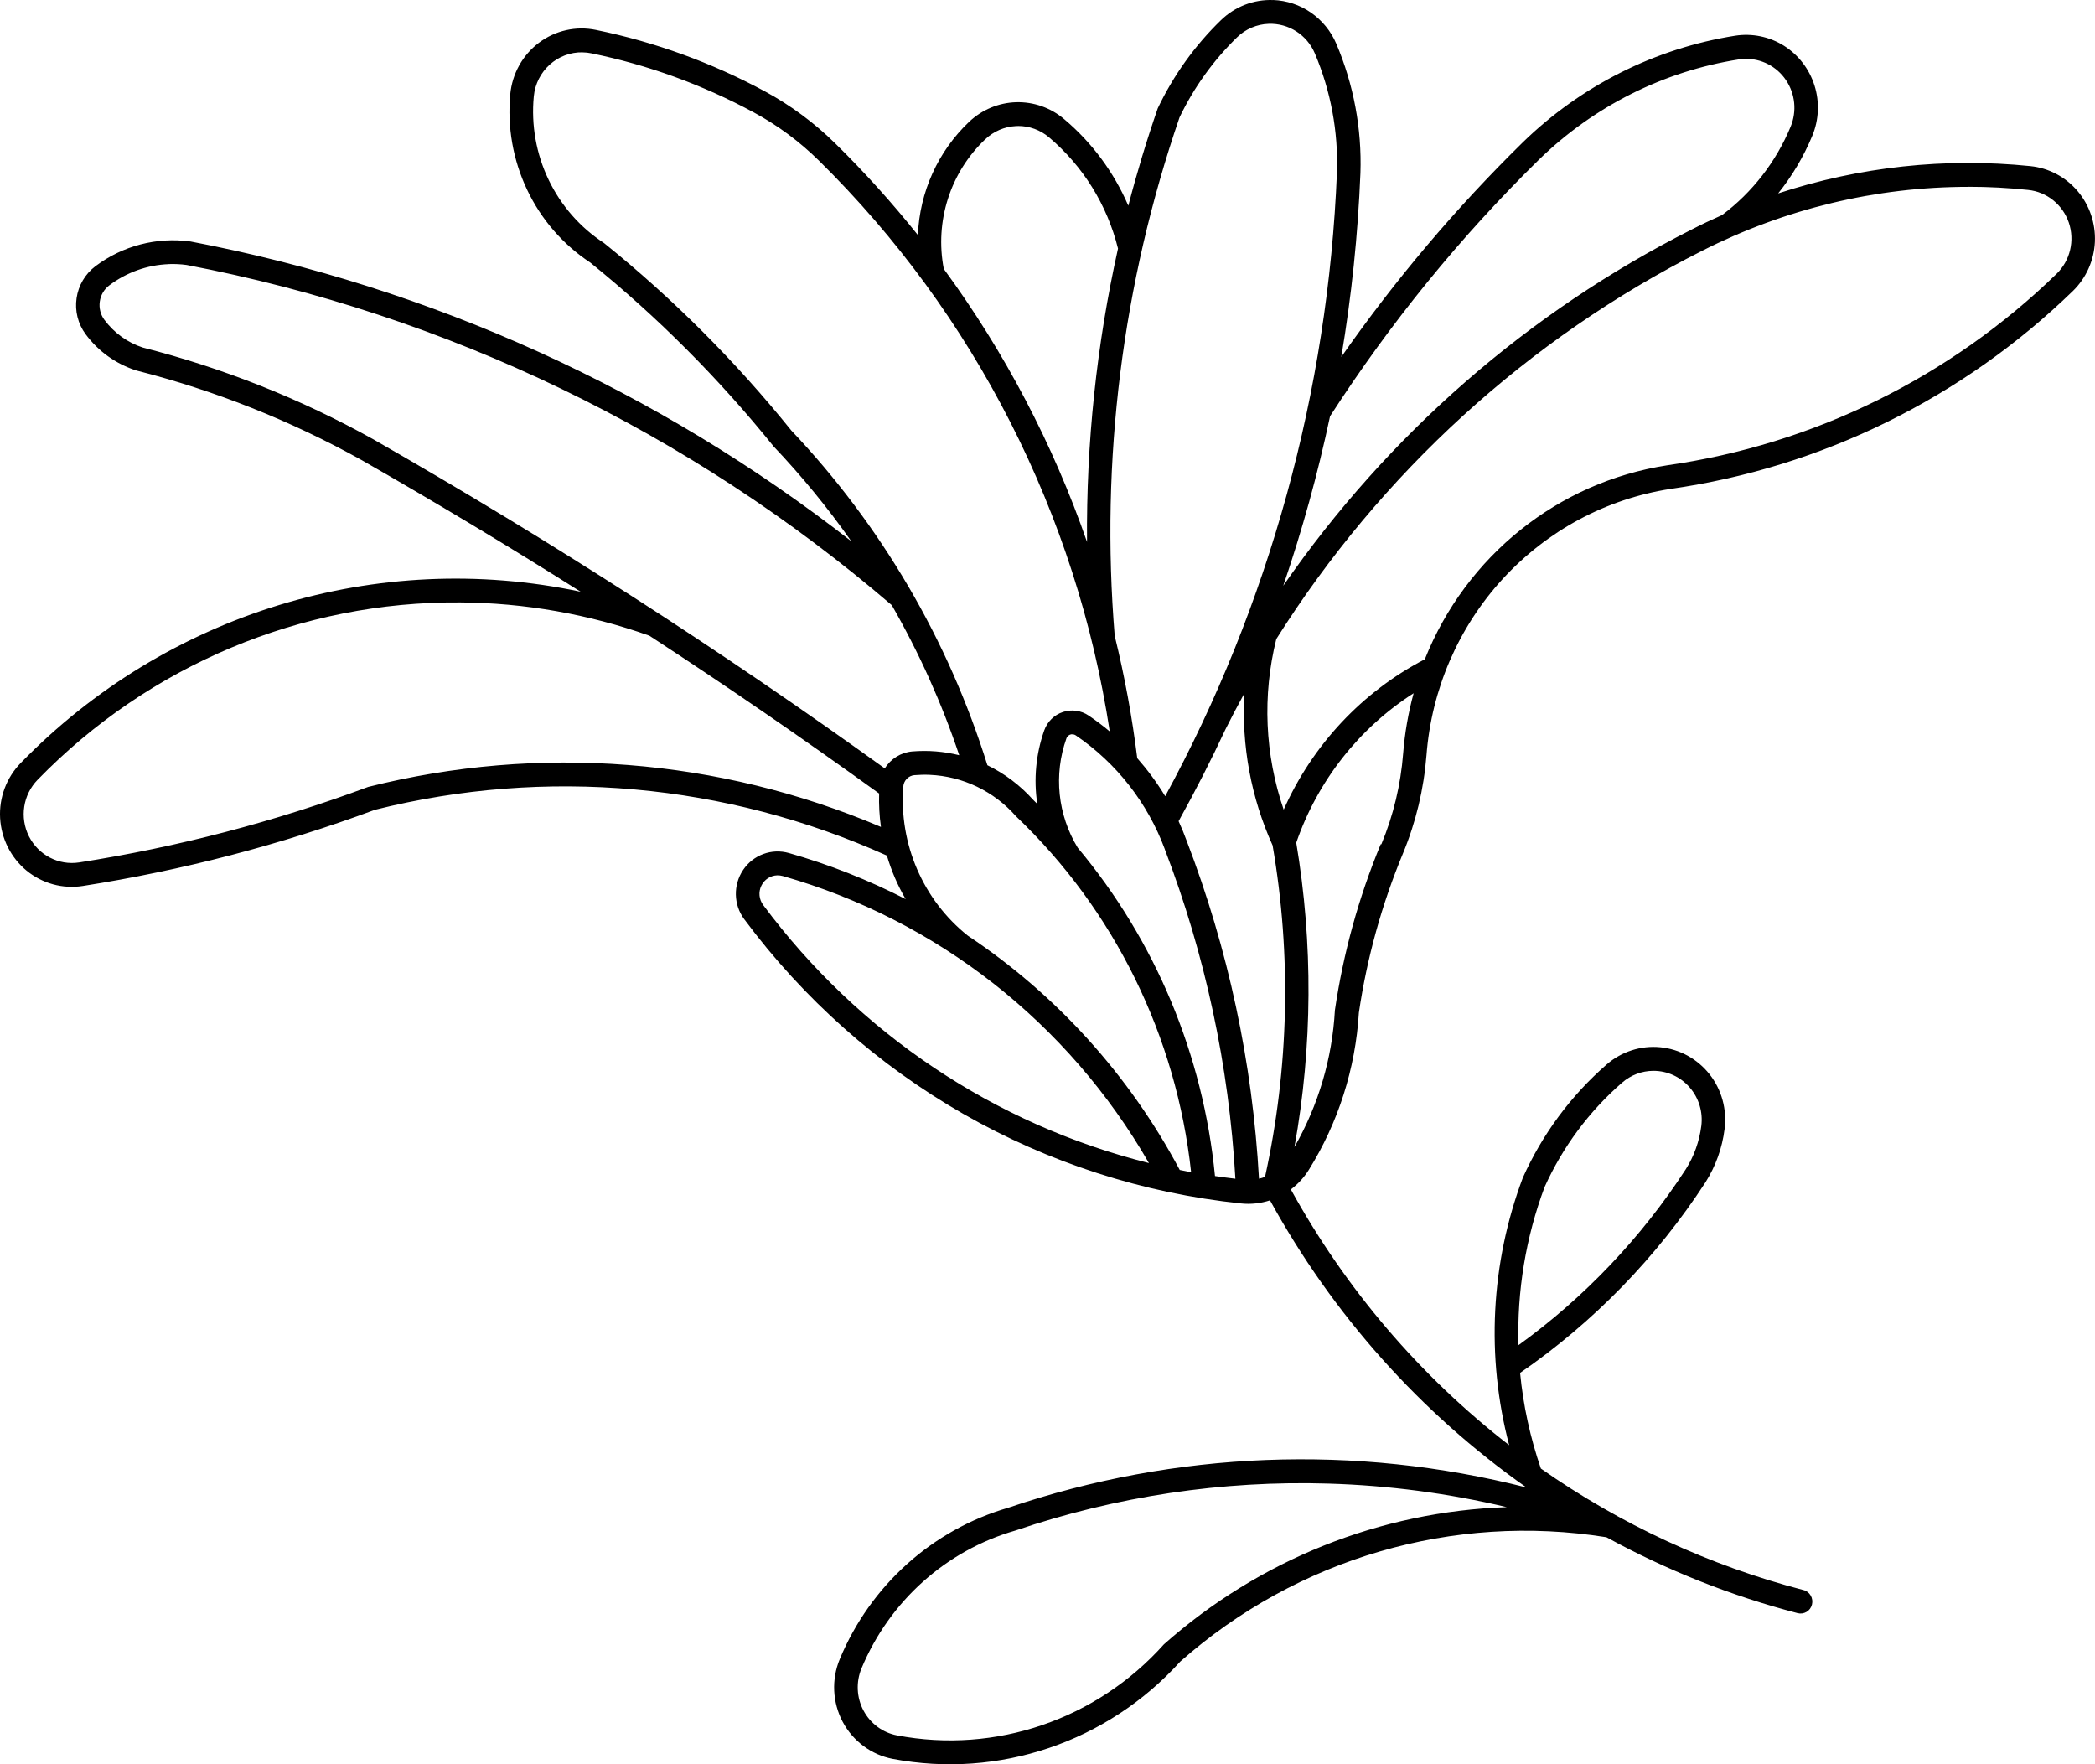 <svg xmlns="http://www.w3.org/2000/svg" fill="none" viewBox="0 0 38 32" height="32" width="38">
<path fill="black" d="M23.093 0.001C22.742 -0.013 22.4 0.119 22.146 0.366C21.673 0.825 21.285 1.366 21 1.964C20.799 2.545 20.621 3.134 20.466 3.731C20.203 3.122 19.805 2.583 19.3 2.159C19.057 1.953 18.747 1.845 18.431 1.854C18.114 1.863 17.811 1.99 17.579 2.209C17.015 2.743 16.681 3.481 16.649 4.263C16.184 3.681 15.685 3.127 15.154 2.605C14.774 2.23 14.342 1.91 13.874 1.657C12.911 1.137 11.88 0.762 10.811 0.543C10.449 0.468 10.073 0.552 9.776 0.775C9.479 0.998 9.29 1.338 9.255 1.711C9.2 2.305 9.305 2.904 9.561 3.442C9.816 3.98 10.212 4.436 10.706 4.762C11.929 5.751 13.043 6.869 14.032 8.097C14.542 8.634 15.013 9.209 15.44 9.816C11.924 7.072 7.817 5.209 3.455 4.38C2.844 4.296 2.225 4.457 1.73 4.829C1.545 4.969 1.422 5.177 1.389 5.408C1.355 5.639 1.414 5.874 1.553 6.062C1.784 6.374 2.106 6.603 2.473 6.72C3.899 7.083 5.273 7.629 6.561 8.346C7.902 9.112 9.226 9.908 10.532 10.733C6.845 9.952 3.02 11.122 0.375 13.84C0.118 14.104 -0.019 14.467 0.002 14.839C0.023 15.211 0.197 15.557 0.482 15.792C0.768 16.026 1.138 16.127 1.502 16.07C3.309 15.787 5.085 15.325 6.802 14.688C9.902 13.912 13.169 14.205 16.087 15.519C16.168 15.795 16.282 16.06 16.427 16.308C15.751 15.961 15.042 15.681 14.311 15.473C13.998 15.383 13.663 15.506 13.48 15.778C13.296 16.051 13.304 16.412 13.501 16.675C14.572 18.116 15.924 19.317 17.473 20.204C19.023 21.091 20.737 21.643 22.507 21.828C22.686 21.847 22.865 21.828 23.036 21.772C24.173 23.845 25.764 25.627 27.687 26.98C24.585 26.191 21.324 26.318 18.291 27.347C16.913 27.746 15.789 28.756 15.232 30.094C15.079 30.461 15.099 30.88 15.285 31.231C15.472 31.582 15.806 31.829 16.192 31.903C18.115 32.268 20.089 31.599 21.409 30.137C23.53 28.264 26.36 27.439 29.138 27.883C30.235 28.483 31.399 28.946 32.606 29.26C32.66 29.274 32.719 29.266 32.768 29.237C32.817 29.208 32.852 29.16 32.866 29.104C32.88 29.049 32.872 28.989 32.843 28.94C32.814 28.89 32.768 28.854 32.712 28.841C31.008 28.397 29.396 27.651 27.949 26.637C27.756 26.076 27.629 25.494 27.572 24.902C28.905 23.983 30.048 22.808 30.936 21.443C31.12 21.151 31.238 20.823 31.281 20.48C31.327 20.125 31.229 19.765 31.009 19.486C30.788 19.206 30.466 19.029 30.114 18.995C29.762 18.961 29.412 19.074 29.143 19.307C28.495 19.871 27.976 20.572 27.622 21.361C27.039 22.911 26.952 24.609 27.374 26.213C25.754 24.957 24.407 23.379 23.414 21.574C23.543 21.477 23.653 21.358 23.739 21.22C24.274 20.363 24.587 19.381 24.648 18.368C24.794 17.376 25.063 16.406 25.447 15.481C25.682 14.915 25.826 14.313 25.874 13.7C25.965 12.506 26.453 11.379 27.256 10.502C28.06 9.625 29.132 9.049 30.3 8.868C33.044 8.477 35.597 7.221 37.599 5.278C37.839 5.044 37.982 4.726 37.998 4.389C38.013 4.051 37.901 3.72 37.683 3.464C37.465 3.208 37.16 3.047 36.828 3.013C35.285 2.855 33.728 3.024 32.253 3.508C32.508 3.191 32.716 2.839 32.872 2.463C32.992 2.174 33.007 1.85 32.912 1.55C32.817 1.25 32.62 0.995 32.357 0.829C32.093 0.664 31.779 0.6 31.472 0.648C30.024 0.877 28.679 1.552 27.622 2.581C26.407 3.773 25.305 5.076 24.329 6.474C24.515 5.371 24.631 4.257 24.676 3.139C24.703 2.334 24.553 1.534 24.239 0.795C24.142 0.566 23.982 0.37 23.779 0.229C23.576 0.088 23.338 0.009 23.092 0L23.093 0.001ZM23.013 0.432C23.374 0.419 23.706 0.632 23.849 0.968C24.138 1.649 24.275 2.385 24.25 3.125C24.09 7.091 23.023 10.966 21.135 14.442C20.987 14.197 20.817 13.967 20.628 13.752C20.535 13.005 20.399 12.263 20.219 11.533C19.957 8.349 20.358 5.146 21.395 2.129C21.655 1.587 22.008 1.096 22.437 0.678C22.592 0.527 22.797 0.439 23.012 0.432L23.013 0.432ZM10.571 0.95C10.622 0.95 10.674 0.956 10.725 0.967C11.754 1.177 12.745 1.538 13.671 2.038C14.105 2.272 14.503 2.567 14.855 2.914C17.676 5.693 19.528 9.327 20.129 13.267C20.007 13.165 19.88 13.069 19.748 12.98C19.61 12.886 19.437 12.862 19.279 12.915C19.121 12.967 18.996 13.091 18.94 13.25C18.79 13.677 18.747 14.135 18.815 14.582C18.788 14.555 18.762 14.528 18.735 14.502C18.502 14.243 18.222 14.031 17.91 13.88C17.2 11.606 15.983 9.528 14.353 7.808C13.344 6.555 12.206 5.416 10.957 4.409C10.524 4.127 10.176 3.73 9.951 3.261C9.726 2.792 9.633 2.269 9.682 1.75C9.725 1.288 10.114 0.938 10.572 0.949H10.571V0.95ZM31.645 1.068C31.943 1.058 32.226 1.203 32.394 1.452C32.563 1.701 32.594 2.02 32.479 2.298C32.214 2.936 31.784 3.49 31.235 3.901C31.049 3.983 30.865 4.07 30.684 4.163C27.722 5.659 25.176 7.88 23.276 10.625C23.62 9.619 23.904 8.592 24.125 7.55C25.214 5.861 26.485 4.299 27.915 2.895C28.91 1.926 30.175 1.292 31.538 1.078C31.566 1.072 31.595 1.069 31.624 1.068C31.631 1.068 31.637 1.066 31.644 1.066V1.068H31.645ZM18.464 2.285C18.67 2.284 18.87 2.357 19.028 2.491C19.645 3.013 20.083 3.718 20.279 4.508C19.89 6.254 19.702 8.039 19.717 9.83C19.101 8.057 18.225 6.387 17.119 4.878C16.952 4.015 17.237 3.126 17.871 2.526C18.022 2.383 18.217 2.298 18.423 2.287C18.437 2.286 18.451 2.286 18.465 2.286L18.464 2.285ZM35.709 3.388C36.069 3.388 36.428 3.407 36.785 3.445C37.125 3.479 37.413 3.71 37.525 4.037C37.636 4.365 37.55 4.726 37.304 4.966C35.366 6.847 32.894 8.062 30.238 8.44C28.263 8.745 26.593 10.082 25.844 11.958C24.71 12.547 23.808 13.509 23.284 14.686C22.942 13.69 22.895 12.614 23.15 11.591C25.048 8.578 27.718 6.143 30.874 4.549C32.375 3.787 34.029 3.389 35.707 3.389L35.709 3.388ZM3.059 4.79C3.167 4.786 3.277 4.791 3.385 4.806C8.104 5.706 12.511 7.832 16.176 10.977C16.671 11.84 17.081 12.752 17.399 13.698C17.12 13.629 16.832 13.606 16.546 13.63C16.342 13.648 16.157 13.762 16.049 13.938C13.061 11.785 9.964 9.792 6.769 7.967C5.453 7.234 4.048 6.676 2.591 6.304C2.313 6.214 2.07 6.038 1.894 5.802C1.824 5.708 1.793 5.588 1.81 5.47C1.826 5.353 1.888 5.247 1.982 5.176C2.295 4.941 2.669 4.806 3.058 4.791V4.789L3.059 4.79ZM8.348 10.927C9.517 10.935 10.675 11.139 11.778 11.53C13.19 12.45 14.579 13.405 15.946 14.393C15.94 14.596 15.951 14.798 15.979 14.999C13.037 13.749 9.776 13.495 6.679 14.273C4.981 14.905 3.225 15.364 1.437 15.643C1.064 15.701 0.697 15.51 0.525 15.17C0.354 14.829 0.417 14.416 0.682 14.144C2.704 12.065 5.47 10.905 8.349 10.927H8.348ZM22.571 12.573C22.517 13.522 22.692 14.47 23.083 15.334C23.427 17.327 23.38 19.37 22.946 21.346C22.91 21.36 22.874 21.371 22.836 21.379C22.72 19.281 22.278 17.214 21.526 15.255C21.482 15.133 21.432 15.012 21.378 14.895C21.681 14.349 21.965 13.793 22.229 13.227C22.339 13.007 22.454 12.789 22.572 12.574L22.571 12.573ZM25.641 12.574C25.544 12.931 25.48 13.297 25.451 13.666C25.407 14.233 25.274 14.79 25.056 15.313H25.044C24.644 16.277 24.365 17.288 24.213 18.323C24.165 19.197 23.913 20.047 23.48 20.804C23.808 18.981 23.819 17.113 23.512 15.285C23.9 14.163 24.65 13.209 25.641 12.574ZM19.439 13.32C19.465 13.317 19.492 13.324 19.514 13.339C20.252 13.841 20.817 14.564 21.129 15.406V15.408C21.861 17.318 22.293 19.334 22.408 21.38C22.284 21.366 22.161 21.349 22.038 21.331C21.824 19.136 20.956 17.058 19.548 15.376C19.185 14.781 19.109 14.051 19.343 13.394C19.357 13.352 19.394 13.323 19.438 13.318H19.44L19.439 13.32ZM16.863 14.054C17.464 14.08 18.028 14.351 18.428 14.805C20.212 16.506 21.338 18.795 21.605 21.262C21.537 21.248 21.468 21.235 21.399 21.221C20.484 19.503 19.163 18.041 17.553 16.97C16.743 16.323 16.305 15.309 16.384 14.267C16.393 14.158 16.476 14.071 16.584 14.06C16.678 14.052 16.772 14.05 16.866 14.054H16.863ZM14.1 15.877C14.133 15.877 14.167 15.881 14.199 15.89C16.994 16.686 19.377 18.552 20.84 21.096C18.046 20.398 15.575 18.745 13.843 16.415C13.768 16.314 13.754 16.18 13.809 16.067C13.863 15.953 13.976 15.88 14.1 15.877ZM29.991 19.423C30.243 19.423 30.482 19.532 30.648 19.724C30.815 19.916 30.891 20.171 30.859 20.423C30.823 20.703 30.728 20.97 30.578 21.207C29.769 22.452 28.74 23.534 27.543 24.399C27.514 23.42 27.675 22.445 28.017 21.529C28.346 20.802 28.824 20.157 29.423 19.637C29.581 19.499 29.782 19.423 29.991 19.423ZM24.099 26.91C25.188 26.943 26.271 27.085 27.331 27.337C25.036 27.414 22.839 28.293 21.111 29.826C19.89 31.191 18.058 31.816 16.271 31.477C16.012 31.428 15.787 31.262 15.662 31.026C15.537 30.79 15.524 30.509 15.626 30.262C16.134 29.043 17.16 28.123 18.416 27.762C20.246 27.14 22.17 26.851 24.099 26.91Z"></path>
</svg>
